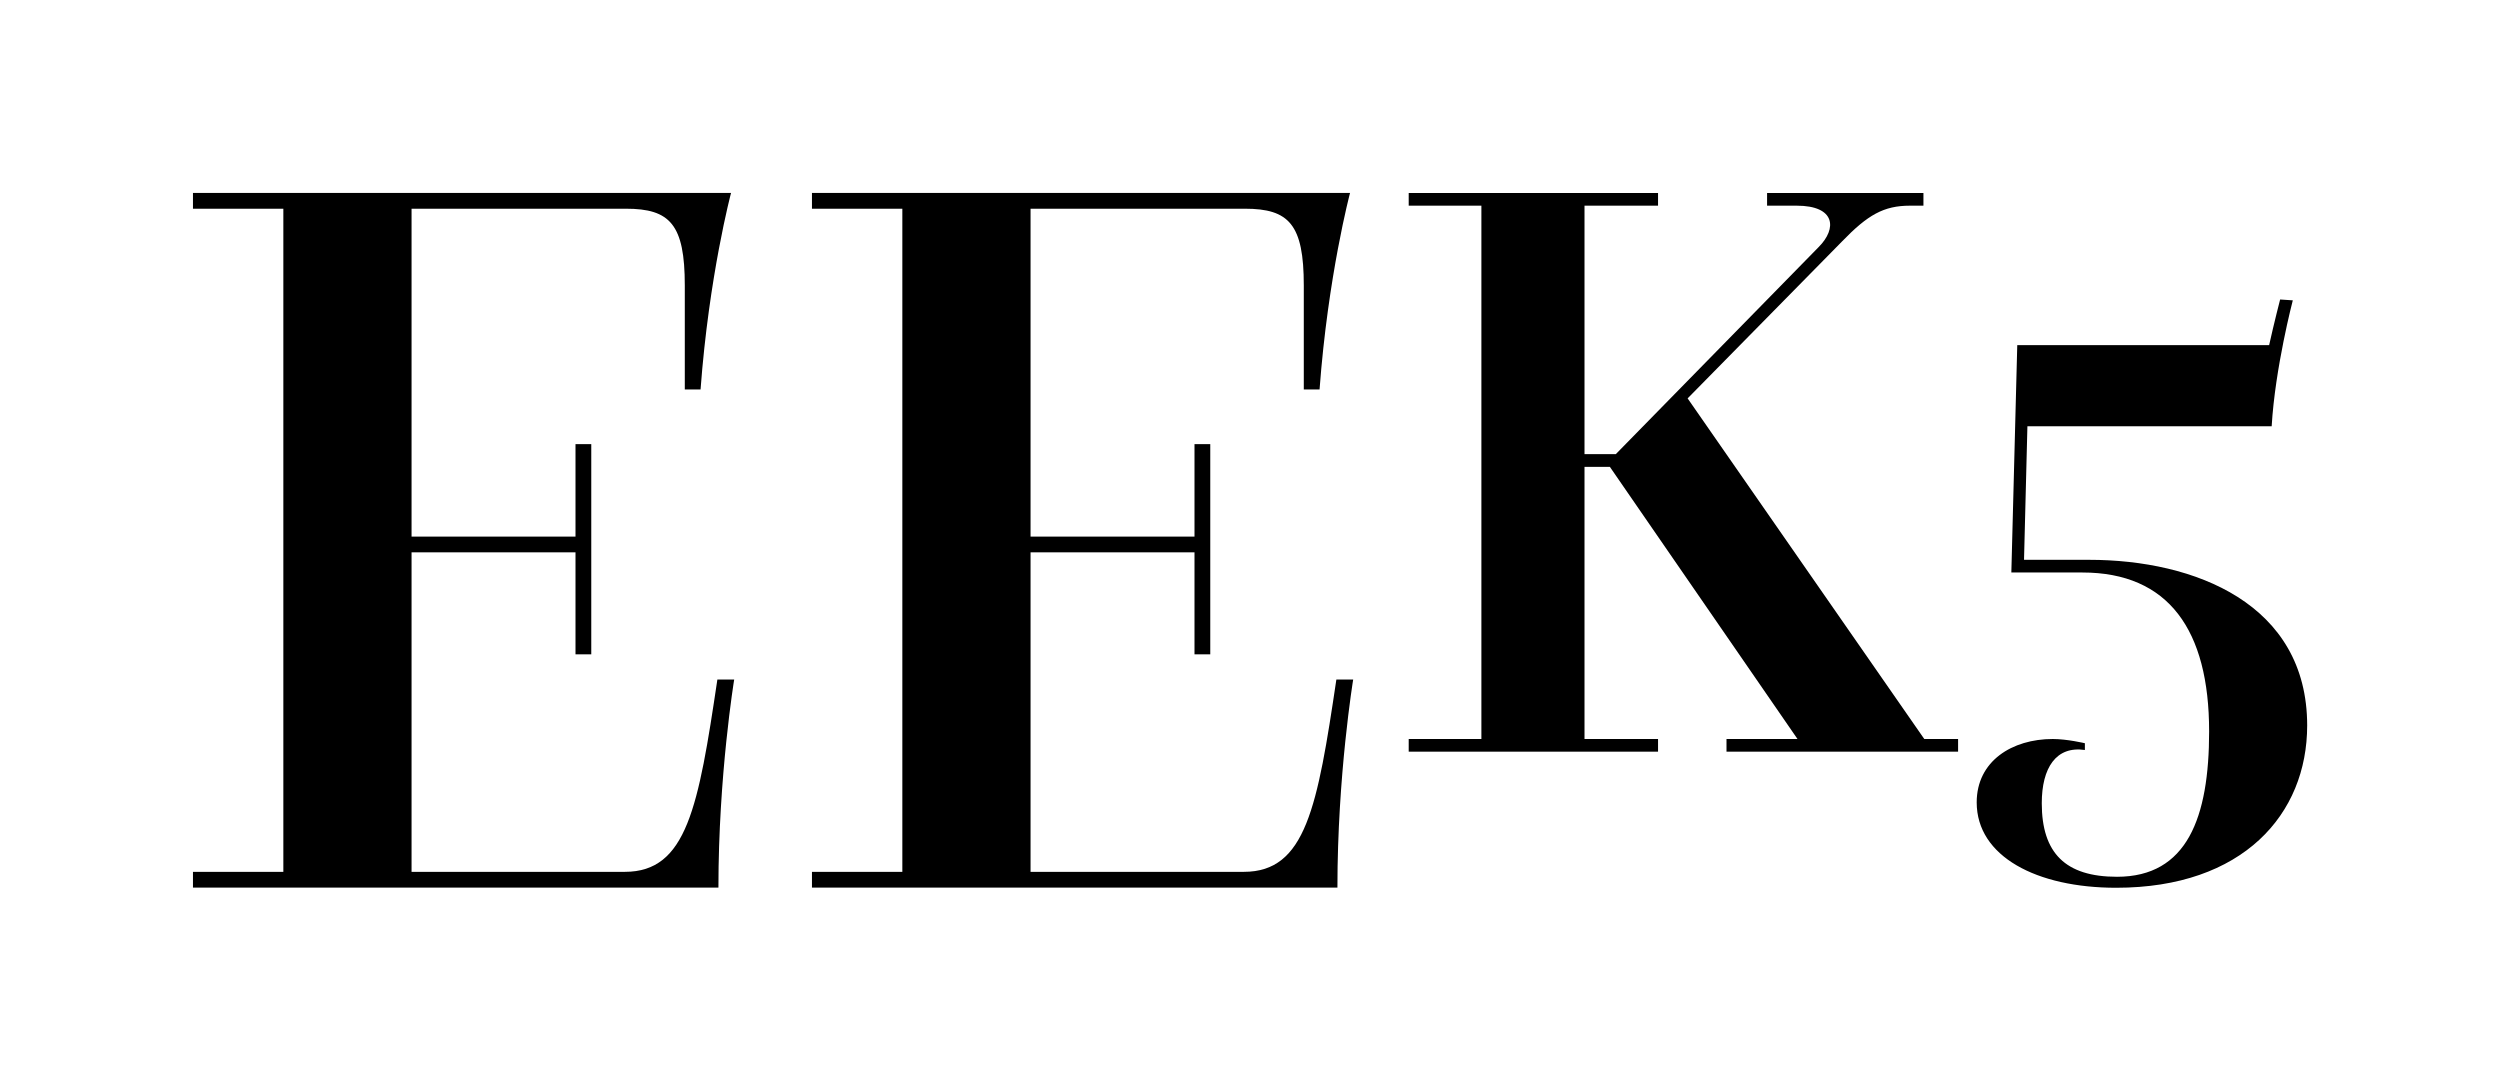 
        <svg xmlns="http://www.w3.org/2000/svg" xmlns:xlink="http://www.w3.org/1999/xlink" version="1.1" width="3547.671" 
        height="1533.48" viewBox="0 0 3547.671 1533.48">
			
			<g transform="scale(27.384) translate(10, 10)">
				<defs id="SvgjsDefs1001"></defs><g id="SvgjsG1007" featureKey="nameLeftFeature-0" transform="matrix(2.723,0,0,2.723,-1.743,-18.463)" fill="#000000"><path d="M0.64 20 l0 -0.3 l1.72 0 l0 -12.62 l-1.72 0 l0 -0.3 l10.24 0 s-0.42 1.58 -0.58 3.74 l-0.3 0 l0 -1.98 c0 -1.16 -0.28 -1.46 -1.12 -1.46 l-4.08 0 l0 6.24 l3.12 0 l0 -1.76 l0.3 0 l0 4 l-0.3 0 l0 -1.94 l-3.12 0 l0 6.08 l4.06 0 c1.18 0 1.4 -1.24 1.76 -3.66 l0.32 0 s-0.3 1.82 -0.3 3.96 l-10 0 z M12.42 20 l0 -0.3 l1.72 0 l0 -12.62 l-1.72 0 l0 -0.3 l10.24 0 s-0.42 1.58 -0.58 3.74 l-0.3 0 l0 -1.98 c0 -1.16 -0.28 -1.46 -1.12 -1.46 l-4.08 0 l0 6.24 l3.12 0 l0 -1.76 l0.3 0 l0 4 l-0.3 0 l0 -1.94 l-3.12 0 l0 6.08 l4.06 0 c1.18 0 1.4 -1.24 1.76 -3.66 l0.32 0 s-0.3 1.82 -0.3 3.96 l-10 0 z"></path></g><g id="SvgjsG1008" featureKey="nameRightFeature-0" transform="matrix(2.19,0,0,2.19,61.599,-14.847)" fill="#000000"><path d="M0.64 20 l0 -0.3 l1.72 0 l0 -12.62 l-1.72 0 l0 -0.3 l5.9 0 l0 0.3 l-1.74 0 l0 5.88 l0.74 0 l4.8 -4.9 c0.44 -0.44 0.4 -0.98 -0.52 -0.98 l-0.7 0 l0 -0.3 l3.7 0 l0 0.3 l-0.32 0 c-0.62 0 -1 0.22 -1.6 0.84 l-3.66 3.72 l5.6 8.06 l0.8 0 l0 0.3 l-5.48 0 l0 -0.3 l1.68 0 l-4.44 -6.44 l-0.6 0 l0 6.44 l1.74 0 l0 0.3 l-5.9 0 z M16.64 19.8 l0 0.16 c-0.68 -0.1 -1.02 0.42 -1.02 1.26 c0 1.18 0.56 1.74 1.78 1.74 c1.66 0 2.18 -1.4 2.18 -3.44 c0 -2.4 -0.96 -3.76 -3 -3.76 l-1.68 0 l0.14 -5.38 l5.96 0 c0.12 -0.54 0.26 -1.08 0.26 -1.08 l0.3 0.02 s-0.42 1.6 -0.5 2.98 l-5.78 0 l-0.08 3.16 l1.54 0 c2.5 0 5.16 1.04 5.16 3.92 c0 2.1 -1.52 3.84 -4.52 3.84 c-1.88 0 -3.3 -0.74 -3.3 -2.02 c0 -0.98 0.84 -1.5 1.8 -1.5 c0.34 0 0.76 0.1 0.76 0.1 z"></path></g>
			</g>
		</svg>
	